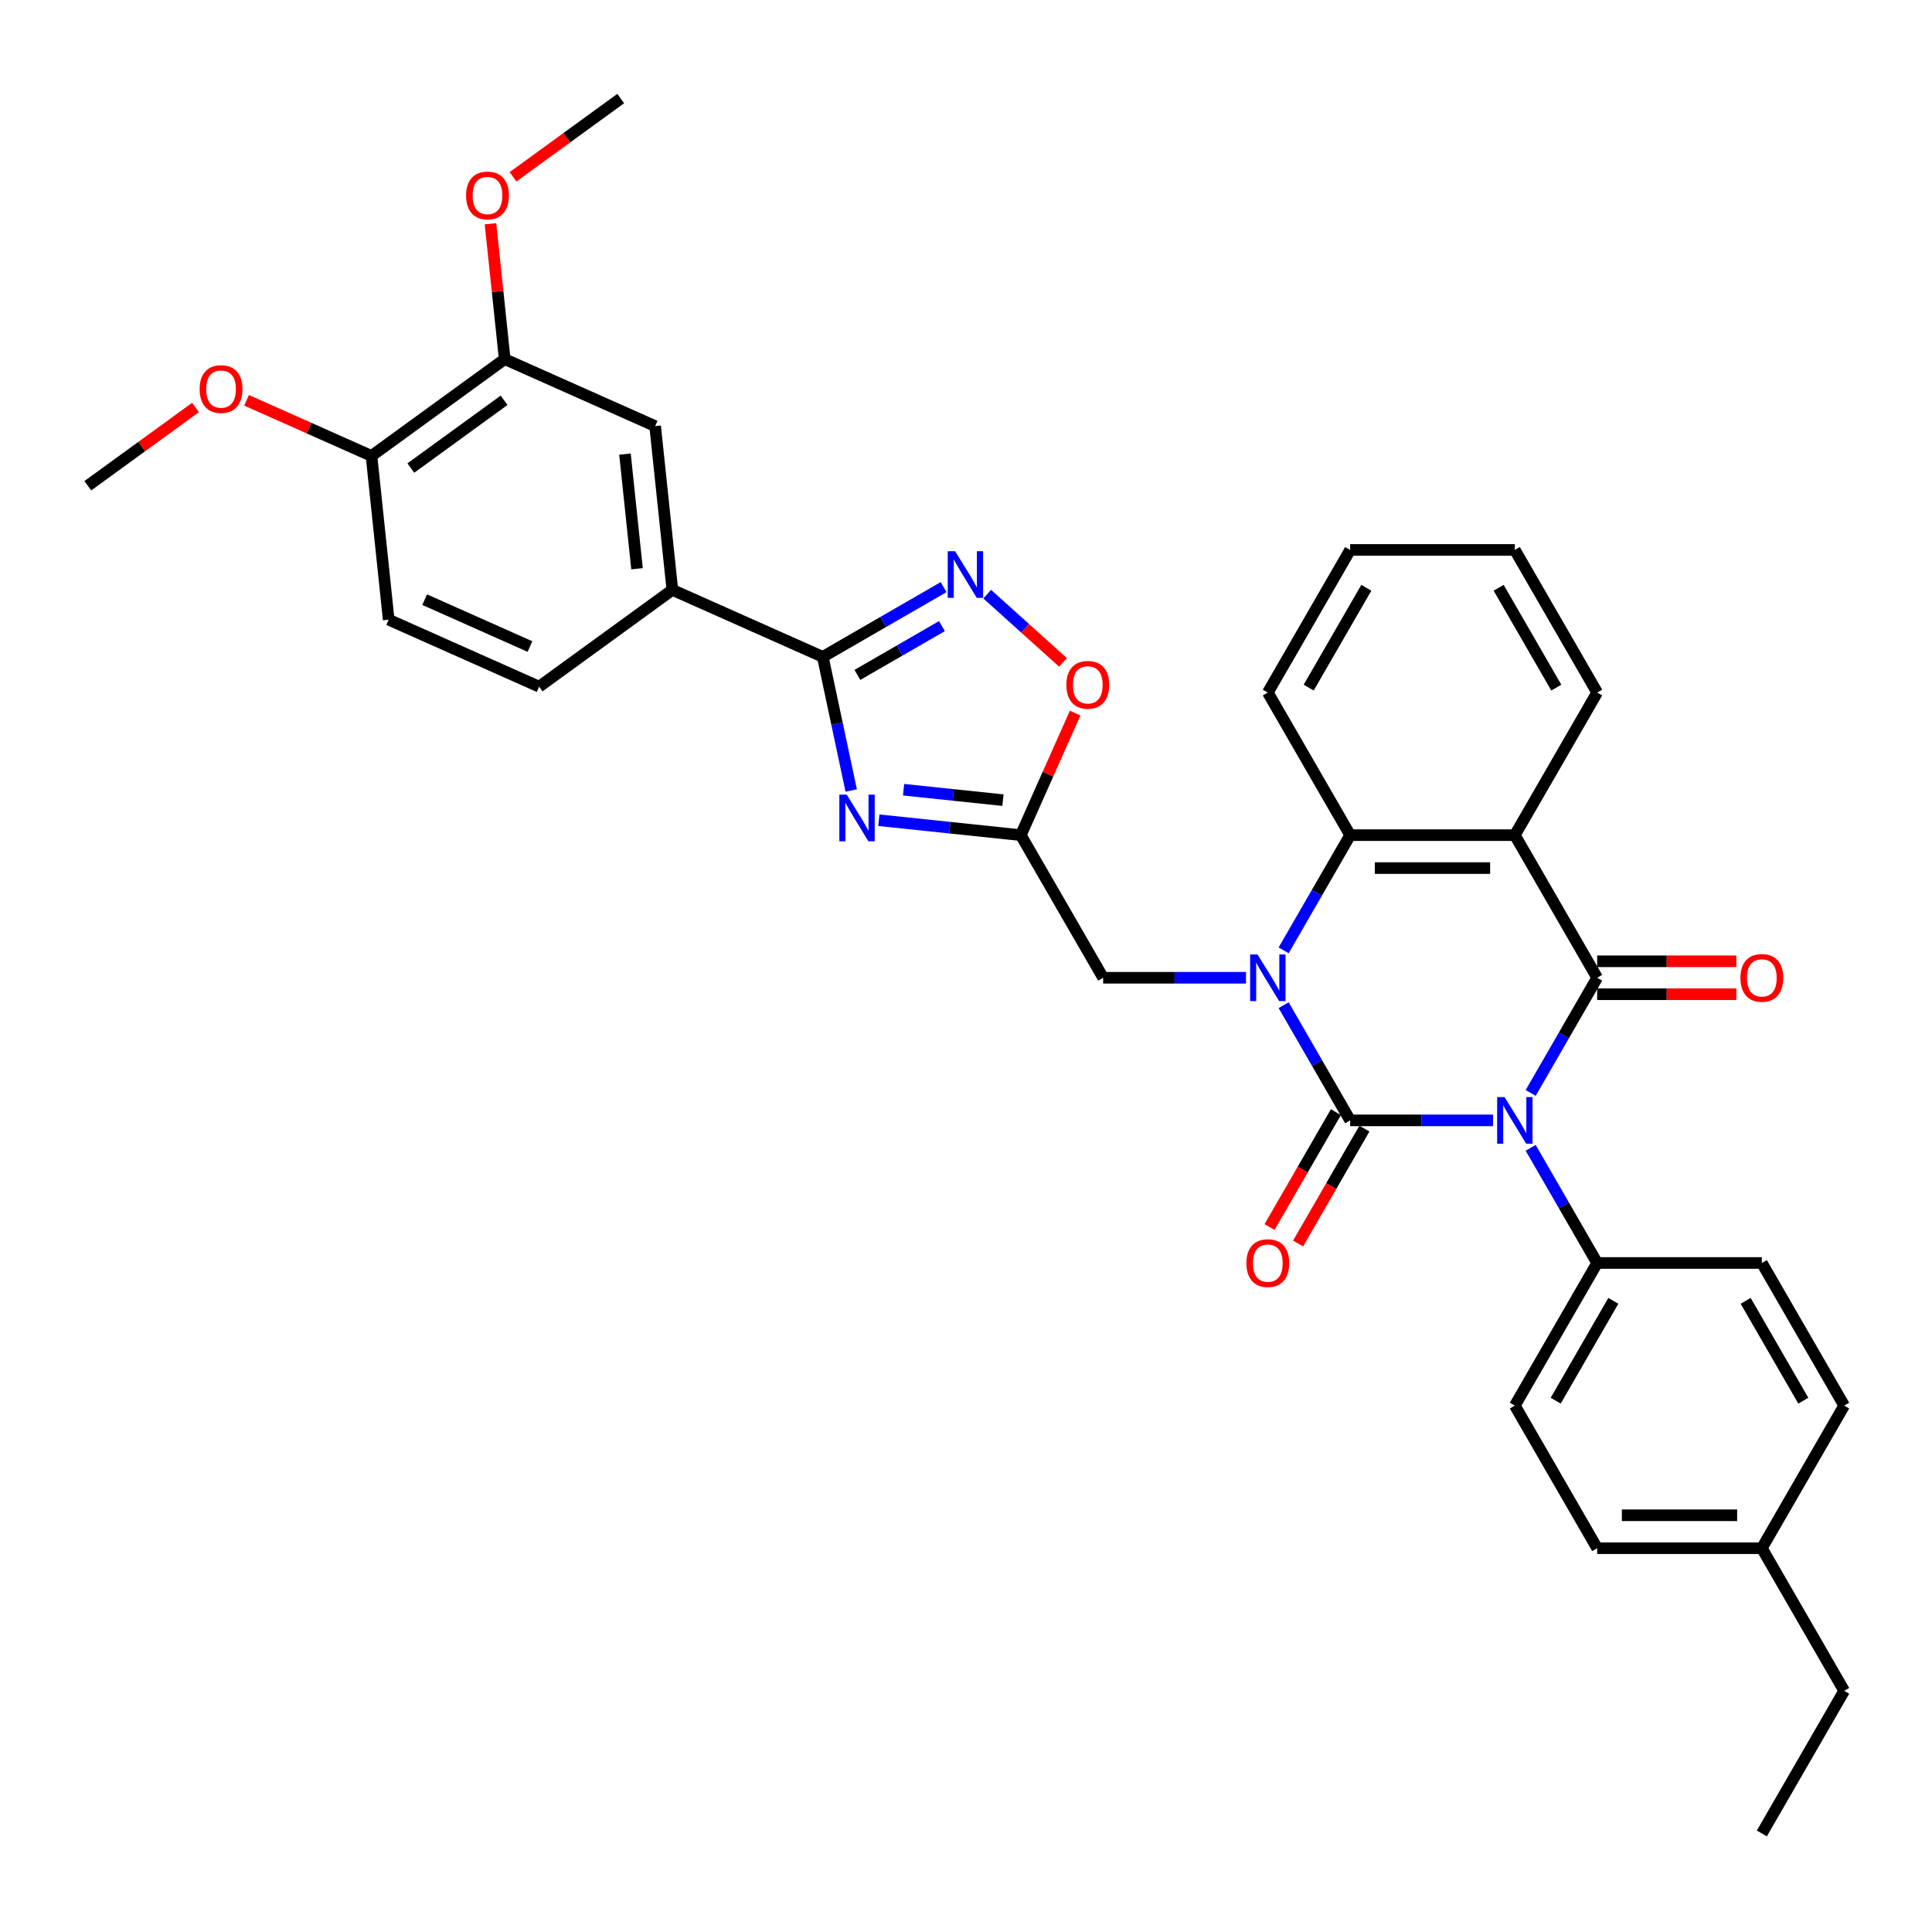 <?xml version='1.0' encoding='iso-8859-1'?>
<svg version='1.1' baseProfile='full'
              xmlns='http://www.w3.org/2000/svg'
                      xmlns:rdkit='http://www.rdkit.org/xml'
                      xmlns:xlink='http://www.w3.org/1999/xlink'
                  xml:space='preserve'
width='1000px' height='1000px' viewBox='0 0 1000 1000'>
<!-- END OF HEADER -->
<rect style='opacity:1.0;fill:#FFFFFF;stroke:none' width='1000' height='1000' x='0' y='0'> </rect>
<path class='bond-0' d='M 772.789,579.904 L 735.814,579.904' style='fill:none;fill-rule:evenodd;stroke:#0000FF;stroke-width:6px;stroke-linecap:butt;stroke-linejoin:miter;stroke-opacity:1' />
<path class='bond-0' d='M 735.814,579.904 L 698.839,579.904' style='fill:none;fill-rule:evenodd;stroke:#000000;stroke-width:6px;stroke-linecap:butt;stroke-linejoin:miter;stroke-opacity:1' />
<path class='bond-2' d='M 792.273,565.704 L 809.483,535.896' style='fill:none;fill-rule:evenodd;stroke:#0000FF;stroke-width:6px;stroke-linecap:butt;stroke-linejoin:miter;stroke-opacity:1' />
<path class='bond-2' d='M 809.483,535.896 L 826.692,506.088' style='fill:none;fill-rule:evenodd;stroke:#000000;stroke-width:6px;stroke-linecap:butt;stroke-linejoin:miter;stroke-opacity:1' />
<path class='bond-11' d='M 792.273,594.104 L 809.483,623.912' style='fill:none;fill-rule:evenodd;stroke:#0000FF;stroke-width:6px;stroke-linecap:butt;stroke-linejoin:miter;stroke-opacity:1' />
<path class='bond-11' d='M 809.483,623.912 L 826.692,653.72' style='fill:none;fill-rule:evenodd;stroke:#000000;stroke-width:6px;stroke-linecap:butt;stroke-linejoin:miter;stroke-opacity:1' />
<path class='bond-1' d='M 698.839,579.904 L 681.629,550.096' style='fill:none;fill-rule:evenodd;stroke:#000000;stroke-width:6px;stroke-linecap:butt;stroke-linejoin:miter;stroke-opacity:1' />
<path class='bond-1' d='M 681.629,550.096 L 664.42,520.288' style='fill:none;fill-rule:evenodd;stroke:#0000FF;stroke-width:6px;stroke-linecap:butt;stroke-linejoin:miter;stroke-opacity:1' />
<path class='bond-13' d='M 691.457,575.642 L 674.287,605.382' style='fill:none;fill-rule:evenodd;stroke:#000000;stroke-width:6px;stroke-linecap:butt;stroke-linejoin:miter;stroke-opacity:1' />
<path class='bond-13' d='M 674.287,605.382 L 657.117,635.122' style='fill:none;fill-rule:evenodd;stroke:#FF0000;stroke-width:6px;stroke-linecap:butt;stroke-linejoin:miter;stroke-opacity:1' />
<path class='bond-13' d='M 706.22,584.166 L 689.05,613.906' style='fill:none;fill-rule:evenodd;stroke:#000000;stroke-width:6px;stroke-linecap:butt;stroke-linejoin:miter;stroke-opacity:1' />
<path class='bond-13' d='M 689.05,613.906 L 671.88,643.645' style='fill:none;fill-rule:evenodd;stroke:#FF0000;stroke-width:6px;stroke-linecap:butt;stroke-linejoin:miter;stroke-opacity:1' />
<path class='bond-10' d='M 644.936,506.088 L 607.961,506.088' style='fill:none;fill-rule:evenodd;stroke:#0000FF;stroke-width:6px;stroke-linecap:butt;stroke-linejoin:miter;stroke-opacity:1' />
<path class='bond-10' d='M 607.961,506.088 L 570.986,506.088' style='fill:none;fill-rule:evenodd;stroke:#000000;stroke-width:6px;stroke-linecap:butt;stroke-linejoin:miter;stroke-opacity:1' />
<path class='bond-35' d='M 664.42,491.888 L 681.629,462.08' style='fill:none;fill-rule:evenodd;stroke:#0000FF;stroke-width:6px;stroke-linecap:butt;stroke-linejoin:miter;stroke-opacity:1' />
<path class='bond-35' d='M 681.629,462.08 L 698.839,432.272' style='fill:none;fill-rule:evenodd;stroke:#000000;stroke-width:6px;stroke-linecap:butt;stroke-linejoin:miter;stroke-opacity:1' />
<path class='bond-3' d='M 826.692,506.088 L 784.074,432.272' style='fill:none;fill-rule:evenodd;stroke:#000000;stroke-width:6px;stroke-linecap:butt;stroke-linejoin:miter;stroke-opacity:1' />
<path class='bond-15' d='M 826.692,514.612 L 862.704,514.612' style='fill:none;fill-rule:evenodd;stroke:#000000;stroke-width:6px;stroke-linecap:butt;stroke-linejoin:miter;stroke-opacity:1' />
<path class='bond-15' d='M 862.704,514.612 L 898.716,514.612' style='fill:none;fill-rule:evenodd;stroke:#FF0000;stroke-width:6px;stroke-linecap:butt;stroke-linejoin:miter;stroke-opacity:1' />
<path class='bond-15' d='M 826.692,497.564 L 862.704,497.564' style='fill:none;fill-rule:evenodd;stroke:#000000;stroke-width:6px;stroke-linecap:butt;stroke-linejoin:miter;stroke-opacity:1' />
<path class='bond-15' d='M 862.704,497.564 L 898.716,497.564' style='fill:none;fill-rule:evenodd;stroke:#FF0000;stroke-width:6px;stroke-linecap:butt;stroke-linejoin:miter;stroke-opacity:1' />
<path class='bond-5' d='M 784.074,432.272 L 698.839,432.272' style='fill:none;fill-rule:evenodd;stroke:#000000;stroke-width:6px;stroke-linecap:butt;stroke-linejoin:miter;stroke-opacity:1' />
<path class='bond-5' d='M 771.289,449.319 L 711.624,449.319' style='fill:none;fill-rule:evenodd;stroke:#000000;stroke-width:6px;stroke-linecap:butt;stroke-linejoin:miter;stroke-opacity:1' />
<path class='bond-22' d='M 784.074,432.272 L 826.692,358.456' style='fill:none;fill-rule:evenodd;stroke:#000000;stroke-width:6px;stroke-linecap:butt;stroke-linejoin:miter;stroke-opacity:1' />
<path class='bond-4' d='M 454.884,424.548 L 491.626,428.41' style='fill:none;fill-rule:evenodd;stroke:#0000FF;stroke-width:6px;stroke-linecap:butt;stroke-linejoin:miter;stroke-opacity:1' />
<path class='bond-4' d='M 491.626,428.41 L 528.368,432.272' style='fill:none;fill-rule:evenodd;stroke:#000000;stroke-width:6px;stroke-linecap:butt;stroke-linejoin:miter;stroke-opacity:1' />
<path class='bond-4' d='M 467.689,408.753 L 493.408,411.456' style='fill:none;fill-rule:evenodd;stroke:#0000FF;stroke-width:6px;stroke-linecap:butt;stroke-linejoin:miter;stroke-opacity:1' />
<path class='bond-4' d='M 493.408,411.456 L 519.127,414.16' style='fill:none;fill-rule:evenodd;stroke:#000000;stroke-width:6px;stroke-linecap:butt;stroke-linejoin:miter;stroke-opacity:1' />
<path class='bond-6' d='M 440.581,409.162 L 433.229,374.576' style='fill:none;fill-rule:evenodd;stroke:#0000FF;stroke-width:6px;stroke-linecap:butt;stroke-linejoin:miter;stroke-opacity:1' />
<path class='bond-6' d='M 433.229,374.576 L 425.878,339.989' style='fill:none;fill-rule:evenodd;stroke:#000000;stroke-width:6px;stroke-linecap:butt;stroke-linejoin:miter;stroke-opacity:1' />
<path class='bond-27' d='M 698.839,432.272 L 656.221,358.456' style='fill:none;fill-rule:evenodd;stroke:#000000;stroke-width:6px;stroke-linecap:butt;stroke-linejoin:miter;stroke-opacity:1' />
<path class='bond-12' d='M 425.878,339.989 L 348.011,305.321' style='fill:none;fill-rule:evenodd;stroke:#000000;stroke-width:6px;stroke-linecap:butt;stroke-linejoin:miter;stroke-opacity:1' />
<path class='bond-38' d='M 425.878,339.989 L 457.143,321.938' style='fill:none;fill-rule:evenodd;stroke:#000000;stroke-width:6px;stroke-linecap:butt;stroke-linejoin:miter;stroke-opacity:1' />
<path class='bond-38' d='M 457.143,321.938 L 488.409,303.887' style='fill:none;fill-rule:evenodd;stroke:#0000FF;stroke-width:6px;stroke-linecap:butt;stroke-linejoin:miter;stroke-opacity:1' />
<path class='bond-38' d='M 443.781,349.337 L 465.667,336.701' style='fill:none;fill-rule:evenodd;stroke:#000000;stroke-width:6px;stroke-linecap:butt;stroke-linejoin:miter;stroke-opacity:1' />
<path class='bond-38' d='M 465.667,336.701 L 487.553,324.066' style='fill:none;fill-rule:evenodd;stroke:#0000FF;stroke-width:6px;stroke-linecap:butt;stroke-linejoin:miter;stroke-opacity:1' />
<path class='bond-7' d='M 528.368,432.272 L 570.986,506.088' style='fill:none;fill-rule:evenodd;stroke:#000000;stroke-width:6px;stroke-linecap:butt;stroke-linejoin:miter;stroke-opacity:1' />
<path class='bond-9' d='M 528.368,432.272 L 542.427,400.694' style='fill:none;fill-rule:evenodd;stroke:#000000;stroke-width:6px;stroke-linecap:butt;stroke-linejoin:miter;stroke-opacity:1' />
<path class='bond-9' d='M 542.427,400.694 L 556.486,369.117' style='fill:none;fill-rule:evenodd;stroke:#FF0000;stroke-width:6px;stroke-linecap:butt;stroke-linejoin:miter;stroke-opacity:1' />
<path class='bond-8' d='M 510.979,307.533 L 530.592,325.192' style='fill:none;fill-rule:evenodd;stroke:#0000FF;stroke-width:6px;stroke-linecap:butt;stroke-linejoin:miter;stroke-opacity:1' />
<path class='bond-8' d='M 530.592,325.192 L 550.204,342.851' style='fill:none;fill-rule:evenodd;stroke:#FF0000;stroke-width:6px;stroke-linecap:butt;stroke-linejoin:miter;stroke-opacity:1' />
<path class='bond-20' d='M 826.692,653.72 L 784.074,727.536' style='fill:none;fill-rule:evenodd;stroke:#000000;stroke-width:6px;stroke-linecap:butt;stroke-linejoin:miter;stroke-opacity:1' />
<path class='bond-20' d='M 835.063,673.316 L 805.23,724.988' style='fill:none;fill-rule:evenodd;stroke:#000000;stroke-width:6px;stroke-linecap:butt;stroke-linejoin:miter;stroke-opacity:1' />
<path class='bond-21' d='M 826.692,653.72 L 911.928,653.72' style='fill:none;fill-rule:evenodd;stroke:#000000;stroke-width:6px;stroke-linecap:butt;stroke-linejoin:miter;stroke-opacity:1' />
<path class='bond-14' d='M 348.011,305.321 L 339.102,220.552' style='fill:none;fill-rule:evenodd;stroke:#000000;stroke-width:6px;stroke-linecap:butt;stroke-linejoin:miter;stroke-opacity:1' />
<path class='bond-14' d='M 329.721,294.388 L 323.484,235.05' style='fill:none;fill-rule:evenodd;stroke:#000000;stroke-width:6px;stroke-linecap:butt;stroke-linejoin:miter;stroke-opacity:1' />
<path class='bond-18' d='M 348.011,305.321 L 279.054,355.421' style='fill:none;fill-rule:evenodd;stroke:#000000;stroke-width:6px;stroke-linecap:butt;stroke-linejoin:miter;stroke-opacity:1' />
<path class='bond-16' d='M 339.102,220.552 L 261.235,185.884' style='fill:none;fill-rule:evenodd;stroke:#000000;stroke-width:6px;stroke-linecap:butt;stroke-linejoin:miter;stroke-opacity:1' />
<path class='bond-23' d='M 261.235,185.884 L 257.553,150.855' style='fill:none;fill-rule:evenodd;stroke:#000000;stroke-width:6px;stroke-linecap:butt;stroke-linejoin:miter;stroke-opacity:1' />
<path class='bond-23' d='M 257.553,150.855 L 253.872,115.827' style='fill:none;fill-rule:evenodd;stroke:#FF0000;stroke-width:6px;stroke-linecap:butt;stroke-linejoin:miter;stroke-opacity:1' />
<path class='bond-39' d='M 261.235,185.884 L 192.278,235.984' style='fill:none;fill-rule:evenodd;stroke:#000000;stroke-width:6px;stroke-linecap:butt;stroke-linejoin:miter;stroke-opacity:1' />
<path class='bond-39' d='M 260.912,207.19 L 212.642,242.261' style='fill:none;fill-rule:evenodd;stroke:#000000;stroke-width:6px;stroke-linecap:butt;stroke-linejoin:miter;stroke-opacity:1' />
<path class='bond-17' d='M 192.278,235.984 L 201.188,320.753' style='fill:none;fill-rule:evenodd;stroke:#000000;stroke-width:6px;stroke-linecap:butt;stroke-linejoin:miter;stroke-opacity:1' />
<path class='bond-28' d='M 192.278,235.984 L 159.951,221.591' style='fill:none;fill-rule:evenodd;stroke:#000000;stroke-width:6px;stroke-linecap:butt;stroke-linejoin:miter;stroke-opacity:1' />
<path class='bond-28' d='M 159.951,221.591 L 127.623,207.198' style='fill:none;fill-rule:evenodd;stroke:#FF0000;stroke-width:6px;stroke-linecap:butt;stroke-linejoin:miter;stroke-opacity:1' />
<path class='bond-19' d='M 279.054,355.421 L 201.188,320.753' style='fill:none;fill-rule:evenodd;stroke:#000000;stroke-width:6px;stroke-linecap:butt;stroke-linejoin:miter;stroke-opacity:1' />
<path class='bond-19' d='M 274.308,334.648 L 219.801,310.38' style='fill:none;fill-rule:evenodd;stroke:#000000;stroke-width:6px;stroke-linecap:butt;stroke-linejoin:miter;stroke-opacity:1' />
<path class='bond-24' d='M 784.074,727.536 L 826.692,801.353' style='fill:none;fill-rule:evenodd;stroke:#000000;stroke-width:6px;stroke-linecap:butt;stroke-linejoin:miter;stroke-opacity:1' />
<path class='bond-25' d='M 911.928,653.72 L 954.545,727.536' style='fill:none;fill-rule:evenodd;stroke:#000000;stroke-width:6px;stroke-linecap:butt;stroke-linejoin:miter;stroke-opacity:1' />
<path class='bond-25' d='M 903.557,673.316 L 933.39,724.988' style='fill:none;fill-rule:evenodd;stroke:#000000;stroke-width:6px;stroke-linecap:butt;stroke-linejoin:miter;stroke-opacity:1' />
<path class='bond-32' d='M 826.692,358.456 L 784.074,284.64' style='fill:none;fill-rule:evenodd;stroke:#000000;stroke-width:6px;stroke-linecap:butt;stroke-linejoin:miter;stroke-opacity:1' />
<path class='bond-32' d='M 805.536,355.907 L 775.704,304.236' style='fill:none;fill-rule:evenodd;stroke:#000000;stroke-width:6px;stroke-linecap:butt;stroke-linejoin:miter;stroke-opacity:1' />
<path class='bond-30' d='M 265.537,91.517 L 293.41,71.266' style='fill:none;fill-rule:evenodd;stroke:#FF0000;stroke-width:6px;stroke-linecap:butt;stroke-linejoin:miter;stroke-opacity:1' />
<path class='bond-30' d='M 293.41,71.266 L 321.283,51.015' style='fill:none;fill-rule:evenodd;stroke:#000000;stroke-width:6px;stroke-linecap:butt;stroke-linejoin:miter;stroke-opacity:1' />
<path class='bond-36' d='M 826.692,801.353 L 911.928,801.353' style='fill:none;fill-rule:evenodd;stroke:#000000;stroke-width:6px;stroke-linecap:butt;stroke-linejoin:miter;stroke-opacity:1' />
<path class='bond-36' d='M 839.477,784.305 L 899.142,784.305' style='fill:none;fill-rule:evenodd;stroke:#000000;stroke-width:6px;stroke-linecap:butt;stroke-linejoin:miter;stroke-opacity:1' />
<path class='bond-26' d='M 954.545,727.536 L 911.928,801.353' style='fill:none;fill-rule:evenodd;stroke:#000000;stroke-width:6px;stroke-linecap:butt;stroke-linejoin:miter;stroke-opacity:1' />
<path class='bond-29' d='M 911.928,801.353 L 954.545,875.169' style='fill:none;fill-rule:evenodd;stroke:#000000;stroke-width:6px;stroke-linecap:butt;stroke-linejoin:miter;stroke-opacity:1' />
<path class='bond-37' d='M 656.221,358.456 L 698.839,284.64' style='fill:none;fill-rule:evenodd;stroke:#000000;stroke-width:6px;stroke-linecap:butt;stroke-linejoin:miter;stroke-opacity:1' />
<path class='bond-37' d='M 677.377,355.907 L 707.209,304.236' style='fill:none;fill-rule:evenodd;stroke:#000000;stroke-width:6px;stroke-linecap:butt;stroke-linejoin:miter;stroke-opacity:1' />
<path class='bond-31' d='M 101.2,210.914 L 73.327,231.165' style='fill:none;fill-rule:evenodd;stroke:#FF0000;stroke-width:6px;stroke-linecap:butt;stroke-linejoin:miter;stroke-opacity:1' />
<path class='bond-31' d='M 73.327,231.165 L 45.455,251.416' style='fill:none;fill-rule:evenodd;stroke:#000000;stroke-width:6px;stroke-linecap:butt;stroke-linejoin:miter;stroke-opacity:1' />
<path class='bond-34' d='M 954.545,875.169 L 911.928,948.985' style='fill:none;fill-rule:evenodd;stroke:#000000;stroke-width:6px;stroke-linecap:butt;stroke-linejoin:miter;stroke-opacity:1' />
<path class='bond-33' d='M 784.074,284.64 L 698.839,284.64' style='fill:none;fill-rule:evenodd;stroke:#000000;stroke-width:6px;stroke-linecap:butt;stroke-linejoin:miter;stroke-opacity:1' />
<path  class='atom-0' d='M 778.739 567.835
L 786.648 580.62
Q 787.433 581.882, 788.694 584.166
Q 789.956 586.45, 790.024 586.587
L 790.024 567.835
L 793.229 567.835
L 793.229 591.973
L 789.922 591.973
L 781.432 577.995
Q 780.443 576.358, 779.386 574.483
Q 778.364 572.608, 778.057 572.028
L 778.057 591.973
L 774.92 591.973
L 774.92 567.835
L 778.739 567.835
' fill='#0000FF'/>
<path  class='atom-2' d='M 650.885 494.019
L 658.795 506.804
Q 659.579 508.065, 660.841 510.35
Q 662.102 512.634, 662.171 512.77
L 662.171 494.019
L 665.375 494.019
L 665.375 518.157
L 662.068 518.157
L 653.579 504.179
Q 652.59 502.542, 651.533 500.667
Q 650.51 498.792, 650.203 498.212
L 650.203 518.157
L 647.067 518.157
L 647.067 494.019
L 650.885 494.019
' fill='#0000FF'/>
<path  class='atom-5' d='M 438.263 411.293
L 446.173 424.078
Q 446.957 425.34, 448.219 427.624
Q 449.48 429.908, 449.549 430.045
L 449.549 411.293
L 452.753 411.293
L 452.753 435.432
L 449.446 435.432
L 440.957 421.453
Q 439.968 419.817, 438.911 417.941
Q 437.888 416.066, 437.582 415.487
L 437.582 435.432
L 434.445 435.432
L 434.445 411.293
L 438.263 411.293
' fill='#0000FF'/>
<path  class='atom-9' d='M 494.358 285.302
L 502.268 298.088
Q 503.052 299.349, 504.314 301.633
Q 505.575 303.918, 505.643 304.054
L 505.643 285.302
L 508.848 285.302
L 508.848 309.441
L 505.541 309.441
L 497.052 295.462
Q 496.063 293.826, 495.006 291.951
Q 493.983 290.075, 493.676 289.496
L 493.676 309.441
L 490.54 309.441
L 490.54 285.302
L 494.358 285.302
' fill='#0000FF'/>
<path  class='atom-10' d='M 551.956 354.474
Q 551.956 348.678, 554.819 345.439
Q 557.683 342.2, 563.036 342.2
Q 568.389 342.2, 571.253 345.439
Q 574.117 348.678, 574.117 354.474
Q 574.117 360.338, 571.219 363.679
Q 568.321 366.986, 563.036 366.986
Q 557.717 366.986, 554.819 363.679
Q 551.956 360.372, 551.956 354.474
M 563.036 364.259
Q 566.718 364.259, 568.696 361.804
Q 570.707 359.315, 570.707 354.474
Q 570.707 349.734, 568.696 347.348
Q 566.718 344.927, 563.036 344.927
Q 559.354 344.927, 557.342 347.314
Q 555.365 349.7, 555.365 354.474
Q 555.365 359.349, 557.342 361.804
Q 559.354 364.259, 563.036 364.259
' fill='#FF0000'/>
<path  class='atom-14' d='M 645.14 653.788
Q 645.14 647.992, 648.004 644.754
Q 650.868 641.515, 656.221 641.515
Q 661.574 641.515, 664.438 644.754
Q 667.302 647.992, 667.302 653.788
Q 667.302 659.653, 664.404 662.994
Q 661.506 666.301, 656.221 666.301
Q 650.902 666.301, 648.004 662.994
Q 645.14 659.687, 645.14 653.788
M 656.221 663.574
Q 659.903 663.574, 661.881 661.119
Q 663.892 658.63, 663.892 653.788
Q 663.892 649.049, 661.881 646.663
Q 659.903 644.242, 656.221 644.242
Q 652.539 644.242, 650.527 646.629
Q 648.55 649.015, 648.55 653.788
Q 648.55 658.664, 650.527 661.119
Q 652.539 663.574, 656.221 663.574
' fill='#FF0000'/>
<path  class='atom-16' d='M 900.847 506.156
Q 900.847 500.36, 903.711 497.121
Q 906.575 493.882, 911.928 493.882
Q 917.28 493.882, 920.144 497.121
Q 923.008 500.36, 923.008 506.156
Q 923.008 512.02, 920.11 515.362
Q 917.212 518.669, 911.928 518.669
Q 906.609 518.669, 903.711 515.362
Q 900.847 512.054, 900.847 506.156
M 911.928 515.941
Q 915.61 515.941, 917.587 513.486
Q 919.599 510.998, 919.599 506.156
Q 919.599 501.417, 917.587 499.031
Q 915.61 496.61, 911.928 496.61
Q 908.246 496.61, 906.234 498.996
Q 904.256 501.383, 904.256 506.156
Q 904.256 511.032, 906.234 513.486
Q 908.246 515.941, 911.928 515.941
' fill='#FF0000'/>
<path  class='atom-24' d='M 241.245 101.184
Q 241.245 95.388, 244.109 92.149
Q 246.973 88.91, 252.326 88.91
Q 257.678 88.91, 260.542 92.149
Q 263.406 95.388, 263.406 101.184
Q 263.406 107.048, 260.508 110.389
Q 257.61 113.696, 252.326 113.696
Q 247.007 113.696, 244.109 110.389
Q 241.245 107.082, 241.245 101.184
M 252.326 110.969
Q 256.008 110.969, 257.985 108.514
Q 259.997 106.025, 259.997 101.184
Q 259.997 96.444, 257.985 94.058
Q 256.008 91.637, 252.326 91.637
Q 248.643 91.637, 246.632 94.024
Q 244.654 96.41, 244.654 101.184
Q 244.654 106.059, 246.632 108.514
Q 248.643 110.969, 252.326 110.969
' fill='#FF0000'/>
<path  class='atom-29' d='M 103.331 201.384
Q 103.331 195.588, 106.195 192.349
Q 109.059 189.11, 114.412 189.11
Q 119.764 189.11, 122.628 192.349
Q 125.492 195.588, 125.492 201.384
Q 125.492 207.248, 122.594 210.589
Q 119.696 213.896, 114.412 213.896
Q 109.093 213.896, 106.195 210.589
Q 103.331 207.282, 103.331 201.384
M 114.412 211.169
Q 118.094 211.169, 120.071 208.714
Q 122.083 206.225, 122.083 201.384
Q 122.083 196.645, 120.071 194.258
Q 118.094 191.838, 114.412 191.838
Q 110.729 191.838, 108.718 194.224
Q 106.74 196.611, 106.74 201.384
Q 106.74 206.259, 108.718 208.714
Q 110.729 211.169, 114.412 211.169
' fill='#FF0000'/>
</svg>
